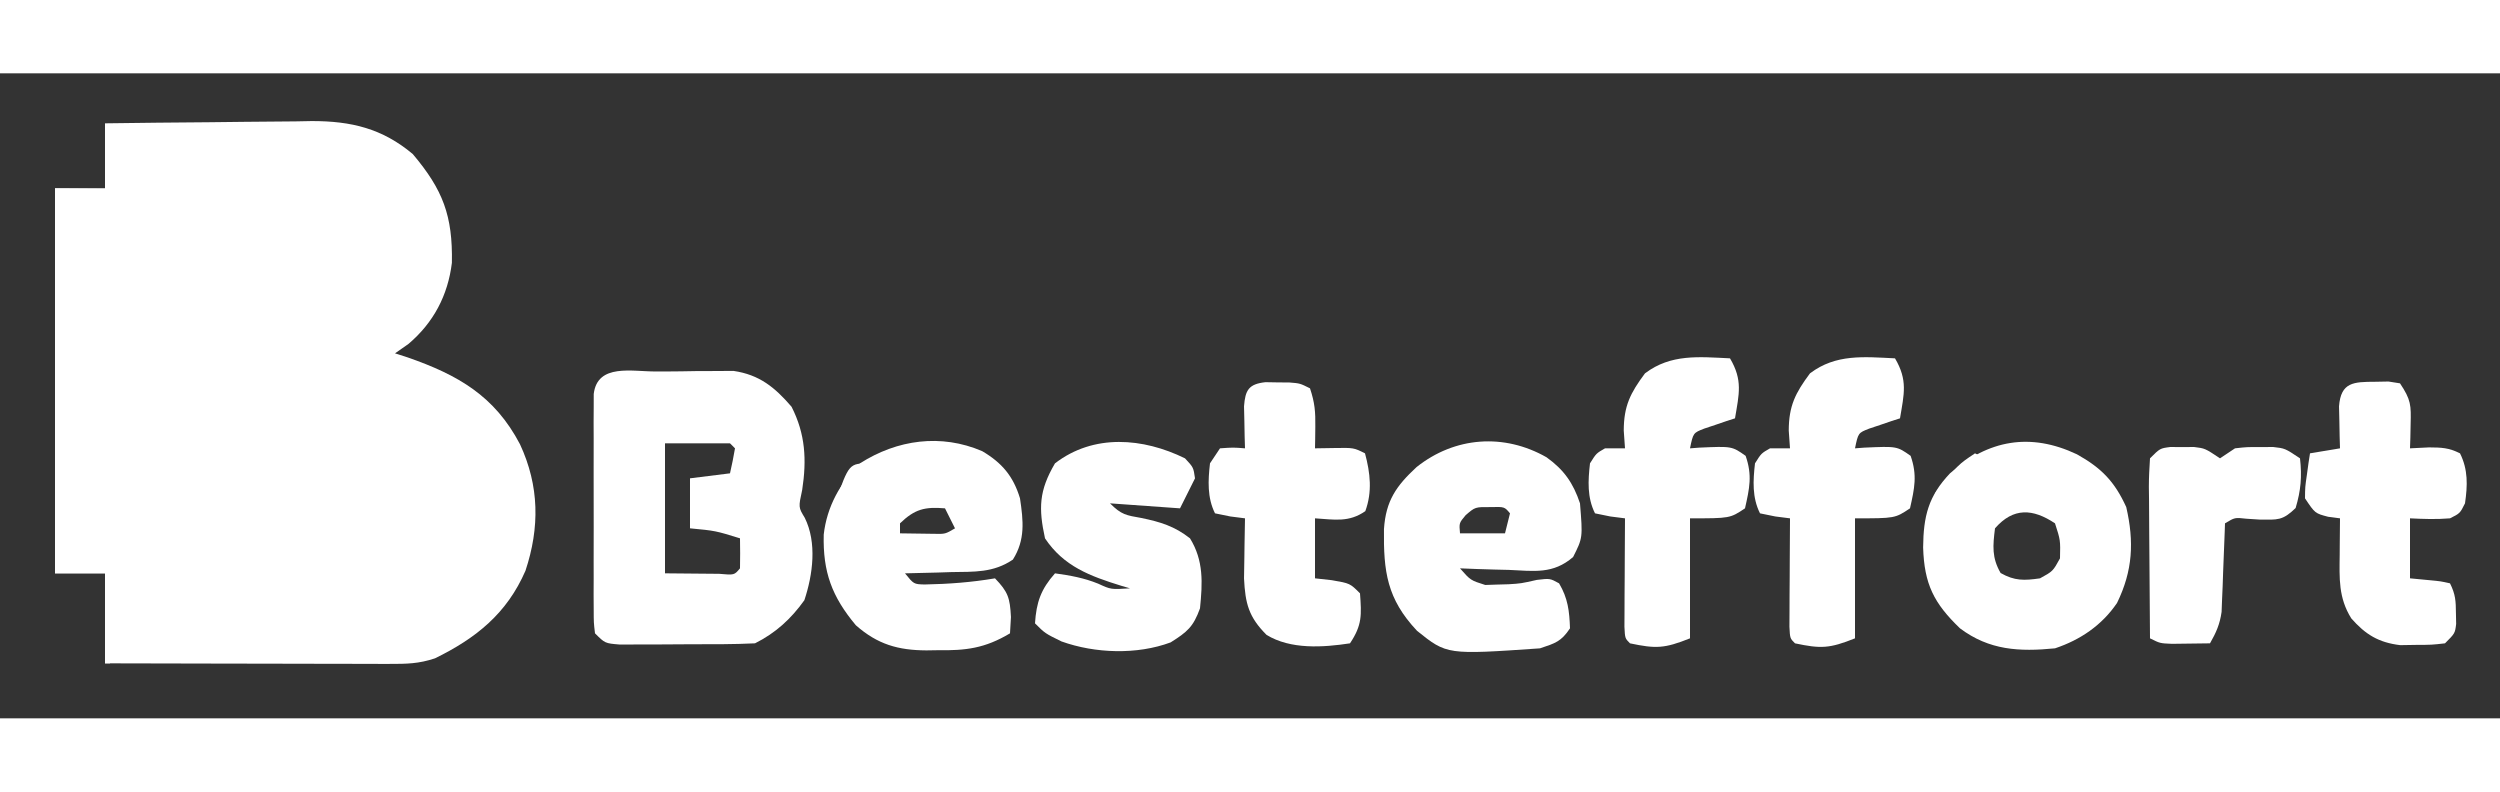 <svg width="120" height="38" viewBox="0 0 500 129" fill="none" xmlns="http://www.w3.org/2000/svg">
<rect x="0" y="0" width="500" height="129" fill="#333333" stroke="none"/>
<path d="M21 10C27.956 9.901 34.911 9.828 41.868 9.78C44.232 9.76 46.595 9.733 48.959 9.698C52.367 9.649 55.775 9.627 59.184 9.609C60.231 9.589 61.278 9.568 62.357 9.547C70.233 9.544 76.442 11.012 82.559 16.148C88.593 23.3 90.554 28.475 90.379 37.895C89.583 44.415 86.7 49.874 81.688 54.125C80.357 55.053 80.357 55.053 79 56C79.834 56.268 80.668 56.536 81.527 56.813C91.609 60.323 98.938 64.524 104 74.188C107.874 82.514 107.96 90.843 105.094 99.481C101.386 108.022 95.222 112.975 87 117C83.721 118.093 81.327 118.12 77.876 118.114C76.615 118.114 75.354 118.113 74.055 118.113C72.678 118.108 71.302 118.103 69.926 118.098C68.518 118.096 67.109 118.094 65.701 118.093C61.997 118.09 58.294 118.08 54.59 118.069C50.809 118.058 47.029 118.054 43.248 118.049C35.832 118.038 28.416 118.021 21 118C21 112.06 21 106.12 21 100C17.7 100 14.4 100 11 100C11 74.59 11 49.18 11 23C14.3 23 17.6 23 21 23C21 18.71 21 14.42 21 10Z" fill="white"/>
<path d="M11 23C19.621 23.062 28.242 23.124 37.125 23.188C41.194 23.198 41.194 23.198 45.344 23.208C47.503 23.234 49.662 23.262 51.82 23.293C52.934 23.289 54.048 23.285 55.195 23.281C64.013 23.442 64.013 23.442 67.716 26.415C70.788 29.892 70.788 29.892 70.625 33C70.315 36.996 68.943 39.225 66 42C62.431 43.19 59.2 43.125 55.488 43.098C54.76 43.096 54.032 43.095 53.282 43.093C50.959 43.088 48.636 43.075 46.312 43.062C44.736 43.057 43.16 43.053 41.584 43.049C37.723 43.038 33.861 43.021 30 43C30 46.3 30 49.6 30 53C31.68 52.948 31.68 52.948 33.395 52.895C34.867 52.866 36.34 52.839 37.812 52.812C38.55 52.787 39.288 52.762 40.049 52.736C45.482 52.663 45.482 52.663 47.984 54.293C49.734 57.234 49.414 59.689 49 63C46.515 65.749 45.062 65.995 41.328 66.293C39.968 66.273 38.609 66.238 37.25 66.188C36.553 66.174 35.855 66.16 35.137 66.147C33.424 66.111 31.712 66.058 30 66C30 69.3 30 72.6 30 76C31.362 75.979 32.724 75.958 34.127 75.936C39.193 75.864 44.258 75.818 49.324 75.78C51.514 75.76 53.704 75.733 55.894 75.698C59.047 75.65 62.199 75.627 65.352 75.609C66.327 75.589 67.302 75.568 68.307 75.547C74.207 75.545 77.487 76.106 82 80C84.586 83.409 84.365 86.839 84 91C82.181 95.344 79.347 98.203 75 100C70.935 100.548 66.915 100.466 62.82 100.391C61.652 100.385 60.484 100.379 59.281 100.373C55.562 100.351 51.844 100.301 48.125 100.25C45.599 100.23 43.073 100.212 40.547 100.195C34.364 100.151 28.182 100.082 22 100C22 105.94 22 111.88 22 118C21.67 118 21.34 118 21 118C21 112.06 21 106.12 21 100C17.7 100 14.4 100 11 100C11 74.59 11 49.18 11 23Z" fill="white"/>
<path d="M131.191 59.628C132.191 59.628 132.191 59.628 133.211 59.629C135.229 59.624 137.245 59.588 139.262 59.55C140.542 59.546 141.822 59.542 143.141 59.538C144.311 59.53 145.482 59.522 146.689 59.513C151.878 60.275 154.949 62.778 158.313 66.687C161.094 72.147 161.354 77.308 160.438 83.312C159.68 86.797 159.68 86.797 160.953 88.894C163.421 93.858 162.574 100.278 160.875 105.374C158.216 109.097 155.139 111.93 151 113.999C146.717 114.21 142.43 114.185 138.142 114.185C136.008 114.187 133.875 114.205 131.742 114.224C130.391 114.227 129.039 114.229 127.688 114.23C126.454 114.234 125.22 114.238 123.949 114.242C121 113.999 121 113.999 119 111.999C118.746 109.874 118.746 109.874 118.741 107.214C118.735 106.22 118.729 105.225 118.722 104.201C118.726 103.124 118.73 102.046 118.734 100.937C118.733 99.835 118.731 98.732 118.729 97.597C118.727 95.263 118.731 92.929 118.739 90.596C118.75 87.014 118.739 83.433 118.727 79.851C118.728 77.588 118.731 75.325 118.734 73.062C118.73 71.985 118.726 70.907 118.722 69.798C118.728 68.803 118.735 67.809 118.741 66.784C118.743 65.907 118.744 65.029 118.746 64.124C119.484 57.952 126.495 59.671 131.191 59.628ZM133 73.999C133 82.579 133 91.159 133 99.999C135.289 100.02 137.579 100.04 139.938 100.062C141.225 100.073 142.513 100.085 143.84 100.097C146.863 100.365 146.863 100.365 148 98.999C148.041 97 148.043 94.999 148 92.999C143.084 91.48 143.084 91.48 138 90.999C138 87.699 138 84.399 138 80.999C140.64 80.669 143.28 80.339 146 79.999C146.382 78.343 146.714 76.675 147 74.999C146.67 74.669 146.34 74.339 146 73.999C141.71 73.999 137.42 73.999 133 73.999Z" fill="white"/>
<path d="M309.309 76.79C312.808 79.295 314.655 81.966 316 86.001C316.556 92.897 316.556 92.897 314.621 96.739C310.616 100.195 306.854 99.546 301.75 99.313C300.814 99.291 299.878 99.268 298.914 99.245C296.608 99.186 294.305 99.104 292 99.001C294.104 101.396 294.104 101.396 297.051 102.329C297.797 102.303 298.544 102.277 299.313 102.251C300.502 102.218 300.502 102.218 301.715 102.184C304.198 102.031 304.198 102.031 307.375 101.313C310 101.001 310 101.001 311.813 102.001C313.59 104.995 313.877 107.548 314 111.001C312.235 113.649 311.069 113.978 308 115.001C289.383 116.29 289.383 116.29 283.41 111.501C277.38 105.086 276.69 99.64 276.793 91.165C277.166 85.469 279.257 82.51 283.313 78.751C290.965 72.661 300.8 71.943 309.309 76.79ZM293.125 88.376C291.81 89.945 291.81 89.945 292 92.001C294.97 92.001 297.94 92.001 301 92.001C301.33 90.681 301.66 89.361 302 88.001C300.895 86.681 300.895 86.681 298.125 86.751C295.035 86.723 295.035 86.723 293.125 88.376Z" fill="white"/>
<path d="M196.438 75.563C200.401 77.899 202.664 80.583 204 85.001C204.669 89.524 205.082 93.285 202.578 97.254C198.664 99.906 194.88 99.675 190.25 99.751C188.918 99.795 188.918 99.795 187.559 99.841C185.372 99.911 183.187 99.964 181 100.001C182.76 102.172 182.76 102.172 184.918 102.231C189.702 102.141 194.281 101.804 199 101.001C201.603 103.712 201.995 104.892 202.188 108.751C202.126 109.823 202.064 110.896 202 112.001C196.98 115.003 193.174 115.465 187.5 115.376C186.767 115.387 186.033 115.399 185.277 115.411C179.639 115.381 175.516 114.22 171.172 110.387C166.382 104.663 164.557 99.74 164.746 92.239C165.376 86.683 168.042 81.855 172 78.001C179.447 73.243 188.207 72.029 196.438 75.563ZM180 90.001C180 90.661 180 91.321 180 92.001C181.458 92.028 182.917 92.047 184.375 92.063C185.593 92.081 185.593 92.081 186.836 92.098C189.049 92.145 189.049 92.145 191 91.001C190.34 89.681 189.68 88.361 189 87.001C184.95 86.663 182.957 87.154 180 90.001Z" fill="white"/>
<path d="M415.375 76.188C420.269 78.919 422.918 81.621 425.25 86.751C426.848 93.673 426.559 99.475 423.41 105.919C420.387 110.382 416.066 113.312 411 115.001C403.872 115.703 397.853 115.397 392 111.001C386.767 105.973 384.849 102.16 384.625 94.813C384.688 88.563 385.672 84.566 390 80.001C397.688 73.289 406.078 71.795 415.375 76.188ZM399 91.001C398.566 94.472 398.338 96.86 400.125 99.938C402.935 101.531 404.828 101.454 408 101.001C410.583 99.584 410.583 99.584 412 97.001C412.089 93.374 412.089 93.374 411 90.001C406.581 87.055 402.676 86.78 399 91.001Z" fill="white"/>
<path d="M379 57.001C381.585 61.381 380.815 64.112 380 69.001C379.434 69.183 378.868 69.364 378.285 69.552C377.552 69.803 376.818 70.054 376.062 70.313C375.332 70.557 374.601 70.8 373.848 71.052C371.641 71.913 371.641 71.913 371 75.001C371.615 74.954 372.23 74.908 372.863 74.86C379.388 74.569 379.388 74.569 382.125 76.501C383.482 80.379 382.906 82.987 382 87.001C379 89.001 379 89.001 371 89.001C371 96.921 371 104.841 371 113.001C365.883 115.047 364.18 115.097 359 114.001C358 113.001 358 113.001 357.886 110.684C357.892 109.684 357.897 108.684 357.902 107.653C357.906 106.573 357.909 105.494 357.912 104.382C357.92 103.245 357.929 102.109 357.937 100.938C357.942 99.798 357.946 98.658 357.951 97.483C357.963 94.656 357.979 91.828 358 89.001C357.031 88.877 356.061 88.753 355.062 88.626C353.547 88.316 353.547 88.316 352 88.001C350.409 84.819 350.603 81.464 351 78.001C352.25 76.001 352.25 76.001 354 75.001C355.32 75.001 356.64 75.001 358 75.001C357.917 73.825 357.835 72.649 357.75 71.438C357.767 66.518 359.061 63.946 362 60.001C367.179 56.085 372.798 56.703 379 57.001Z" fill="white"/>
<path d="M346 57.001C348.585 61.381 347.815 64.112 347 69.001C346.434 69.183 345.868 69.364 345.285 69.552C344.552 69.803 343.818 70.054 343.062 70.313C342.332 70.557 341.601 70.8 340.848 71.052C338.641 71.913 338.641 71.913 338 75.001C338.615 74.954 339.23 74.908 339.863 74.86C346.388 74.569 346.388 74.569 349.125 76.501C350.482 80.379 349.906 82.987 349 87.001C346 89.001 346 89.001 338 89.001C338 96.921 338 104.841 338 113.001C332.883 115.047 331.18 115.097 326 114.001C325 113.001 325 113.001 324.886 110.684C324.892 109.684 324.897 108.684 324.902 107.653C324.906 106.573 324.909 105.494 324.912 104.382C324.92 103.245 324.929 102.109 324.937 100.938C324.942 99.798 324.946 98.658 324.951 97.483C324.963 94.656 324.979 91.828 325 89.001C324.031 88.877 323.061 88.753 322.062 88.626C320.547 88.316 320.547 88.316 319 88.001C317.409 84.819 317.603 81.464 318 78.001C319.25 76.001 319.25 76.001 321 75.001C322.32 75.001 323.64 75.001 325 75.001C324.917 73.825 324.835 72.649 324.75 71.438C324.767 66.518 326.061 63.946 329 60.001C334.179 56.085 339.798 56.703 346 57.001Z" fill="white"/>
<path d="M237 77.001C238.688 78.813 238.688 78.813 239 81.001C238.01 82.981 237.02 84.961 236 87.001C229.07 86.506 229.07 86.506 222 86.001C224.289 88.29 225.21 88.391 228.312 88.938C232.067 89.717 234.934 90.585 238 93.001C240.756 97.456 240.511 101.921 240 107.001C238.656 110.717 237.463 111.709 234.125 113.813C227.38 116.32 219.035 116.03 212.312 113.626C209 112.001 209 112.001 207 110.001C207.277 105.756 208.184 103.185 211 100.001C214.057 100.427 216.755 100.902 219.625 102.063C222.195 103.246 222.195 103.246 226 103.001C225.42 102.831 224.84 102.661 224.242 102.485C218.026 100.557 212.745 98.618 209 93.001C207.699 86.998 207.774 83.485 211 78.001C218.745 72.043 228.619 72.884 237 77.001Z" fill="white"/>
<path d="M253.094 61.77C253.888 61.784 254.682 61.798 255.5 61.812C256.691 61.822 256.691 61.822 257.906 61.832C260 62 260 62 262 63C262.961 65.882 263.106 67.698 263.063 70.688C263.054 71.496 263.045 72.304 263.035 73.137C263.024 73.752 263.012 74.367 263 75C264.918 74.969 264.918 74.969 266.875 74.938C270.75 74.875 270.75 74.875 273 76C274.064 79.944 274.474 83.706 273.063 87.562C269.785 89.847 266.93 89.258 263 89C263 92.96 263 96.92 263 101C264.671 101.186 264.671 101.186 266.375 101.375C270 102 270 102 272 104C272.316 108.336 272.449 110.327 270 114C264.614 114.826 258.117 115.26 253.313 112.312C249.742 108.742 249.052 106.062 248.805 101.012C248.818 99.57 248.842 98.129 248.875 96.688C248.884 95.947 248.893 95.206 248.902 94.443C248.926 92.629 248.962 90.814 249 89C248.031 88.876 247.061 88.752 246.063 88.625C244.547 88.316 244.547 88.316 243 88C241.437 84.873 241.601 81.42 242 78C242.66 77.01 243.32 76.02 244 75C246.625 74.812 246.625 74.812 249 75C248.977 74.229 248.954 73.458 248.93 72.664C248.912 71.661 248.894 70.658 248.875 69.625C248.852 68.627 248.829 67.629 248.805 66.602C249.05 63.339 249.742 62.139 253.094 61.77Z" fill="white"/>
<path d="M475 61.688C475.887 61.671 476.774 61.654 477.688 61.637C478.451 61.757 479.214 61.877 480 62C482.209 65.314 482.225 66.345 482.125 70.188C482.107 71.089 482.089 71.99 482.07 72.918C482.047 73.605 482.024 74.292 482 75C483.258 74.938 484.516 74.876 485.812 74.812C488.331 74.835 489.73 74.865 492 76C493.631 79.262 493.52 82.436 493 86C492 88 492 88 490 89C487.281 89.231 484.74 89.135 482 89C482 92.96 482 96.92 482 101C483.949 101.186 483.949 101.186 485.938 101.375C488.152 101.586 488.152 101.586 490 102C491.114 104.229 491.165 105.531 491.188 108C491.202 108.701 491.216 109.402 491.23 110.125C491 112 491 112 489 114C486.355 114.301 486.355 114.301 483.188 114.312C482.15 114.329 481.112 114.346 480.043 114.363C475.736 113.849 473.087 112.242 470.25 109C467.678 104.884 467.881 100.991 467.938 96.312C467.942 95.611 467.947 94.909 467.951 94.186C467.963 92.457 467.981 90.728 468 89C467.216 88.897 466.433 88.794 465.625 88.688C463 88 463 88 461 85C461.023 82.738 461.023 82.738 461.375 80.312C461.486 79.504 461.597 78.696 461.711 77.863C461.806 77.248 461.902 76.633 462 76C463.98 75.67 465.96 75.34 468 75C467.977 74.229 467.954 73.458 467.93 72.664C467.912 71.661 467.894 70.658 467.875 69.625C467.852 68.627 467.829 67.629 467.805 66.602C468.17 61.736 470.756 61.706 475 61.688Z" fill="white"/>
<path d="M434.059 74.734C434.844 74.74 435.629 74.745 436.438 74.75C437.611 74.742 437.611 74.742 438.809 74.734C441 75 441 75 444 77C444.99 76.34 445.98 75.68 447 75C449.375 74.734 449.375 74.734 452 74.75C452.866 74.745 453.733 74.74 454.625 74.734C457 75 457 75 460 77C460.414 80.659 460.175 83.411 459.125 86.938C456.482 89.503 455.529 89.276 451.938 89.25C450.621 89.165 450.621 89.165 449.277 89.078C446.967 88.817 446.967 88.817 445 90C444.98 90.585 444.96 91.17 444.94 91.772C444.844 94.432 444.735 97.091 444.625 99.75C444.579 101.131 444.579 101.131 444.531 102.539C444.473 103.873 444.473 103.873 444.414 105.234C444.383 106.051 444.351 106.868 444.319 107.71C443.977 110.168 443.226 111.858 442 114C440.375 114.027 438.75 114.046 437.125 114.062C435.768 114.08 435.768 114.08 434.383 114.098C432 114 432 114 430 113C429.951 107.91 429.914 102.82 429.89 97.729C429.88 95.997 429.866 94.264 429.849 92.532C429.825 90.045 429.814 87.558 429.805 85.07C429.794 84.293 429.784 83.516 429.773 82.715C429.773 80.809 429.878 78.903 430 77C432 75 432 75 434.059 74.734Z" fill="white"/>
<path d="M395 76C395.66 76.33 396.32 76.66 397 77C394.03 79.97 391.06 82.94 388 86C387.67 85.34 387.34 84.68 387 84C391.625 78.25 391.625 78.25 395 76Z" fill="white"/>
<path d="M174 78C172.509 81.795 170.243 83.61 167 86C169.811 78 169.811 78 174 78Z" fill="white"/>
</svg>
